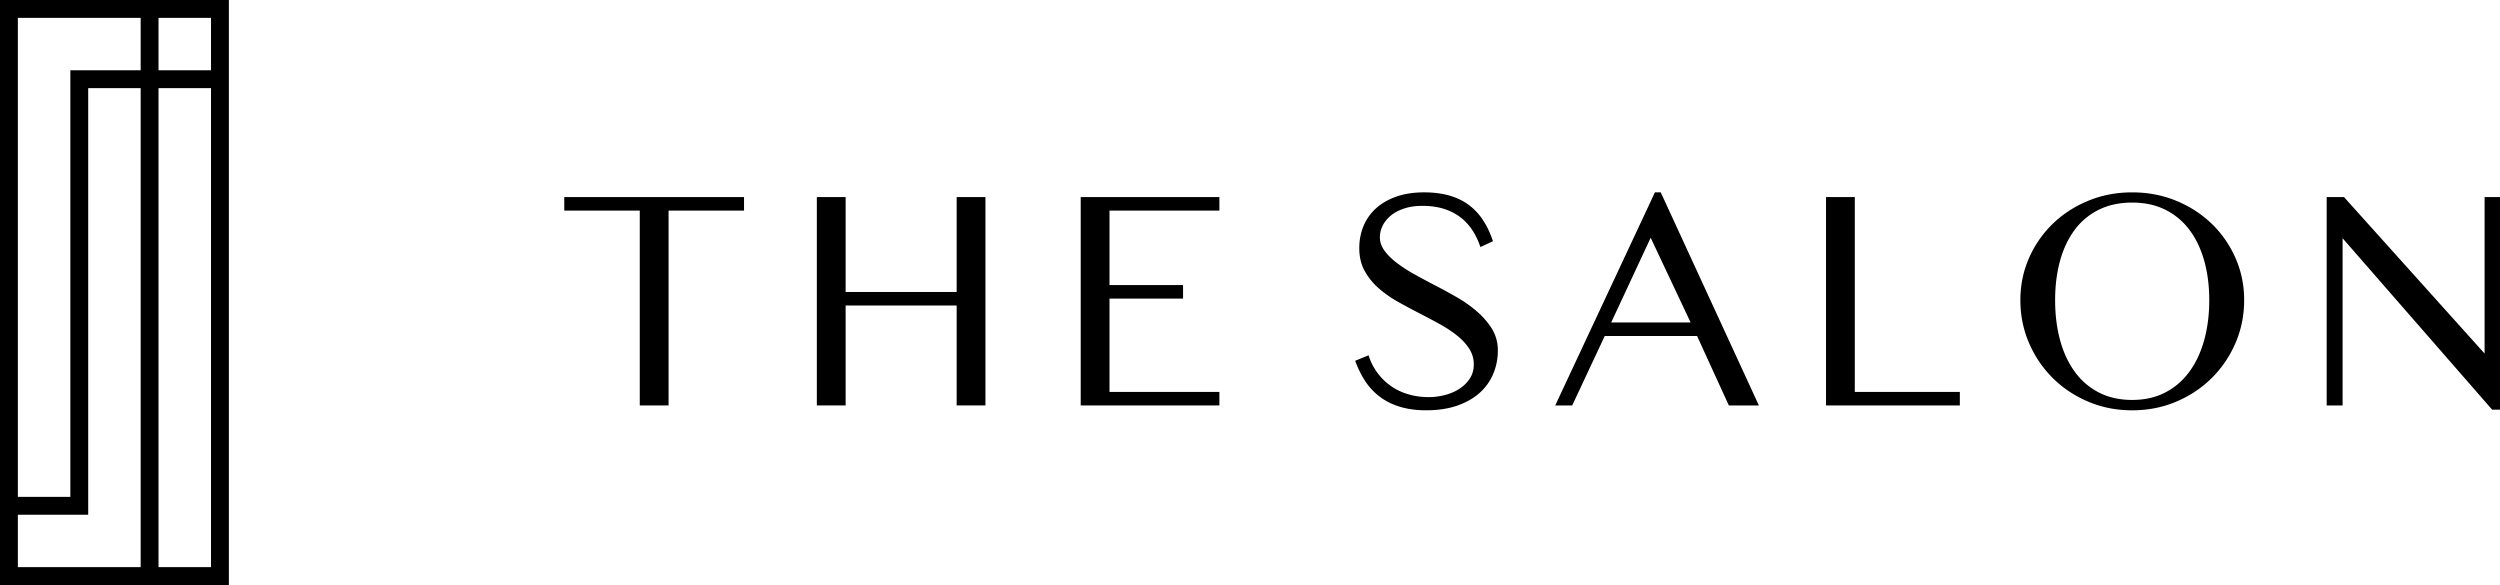<svg version="1.1" id="レイヤー_1" xmlns="http://www.w3.org/2000/svg" x="0" y="0" width="500" height="117" viewBox="0 0 500 117" xml:space="preserve">
      <style>
        .st0 {
          fill: none;
          stroke: #000;
          stroke-width: 0.953;
        }
        .st0,
        .st1 {
          display: inline;
        }
      </style>
      <path d="M148.806 39.415v2.703h-15.094v38.971h-5.759V42.118h-15.099v-2.703z" />
      <path d="M169.125 81.087h-5.758V39.415h5.758v18.982h22.206V39.415h5.757v41.672h-5.757V61.099h-22.206z" />
      <path d="M243.878 39.415v2.703H221.9v14.896h14.713v2.704H221.9v18.668h21.978v2.703h-27.736V39.415z" />
      <path
        d="M285.73 79.422c1.111 0 2.209-.143 3.285-.424 1.082-.283 2.047-.702 2.896-1.258a6.867 6.867 0 002.057-2.044c.525-.806.789-1.743.789-2.811a5.686 5.686 0 00-.914-3.142c-.607-.942-1.412-1.819-2.422-2.625-1.002-.808-2.166-1.57-3.475-2.295a167.007 167.007 0 00-4.039-2.153 124.548 124.548 0 01-4.361-2.339 22.606 22.606 0 01-3.871-2.736 12.838 12.838 0 01-2.766-3.456c-.701-1.288-1.053-2.792-1.053-4.51 0-1.592.285-3.069.85-4.43a9.818 9.818 0 012.502-3.535c1.098-.998 2.457-1.778 4.074-2.345 1.609-.563 3.461-.848 5.531-.848 1.867 0 3.541.21 5.02.628 1.479.42 2.781 1.043 3.9 1.872a11.834 11.834 0 012.875 3.063c.797 1.213 1.463 2.619 1.982 4.21l-2.516 1.164a13.911 13.911 0 00-1.588-3.346 10.37 10.37 0 00-2.408-2.609c-.943-.722-2.041-1.285-3.299-1.682-1.26-.398-2.686-.598-4.281-.598-1.426 0-2.67.185-3.738.552-1.076.365-1.961.846-2.656 1.445-.701.594-1.236 1.267-1.594 2.01a5.186 5.186 0 00-.535 2.277c0 .943.314 1.838.93 2.688.621.845 1.441 1.661 2.459 2.434a28.484 28.484 0 003.467 2.248c1.303.724 2.635 1.442 3.996 2.151 1.514.776 3.021 1.599 4.535 2.468a25.615 25.615 0 014.082 2.893c1.215 1.057 2.211 2.219 2.979 3.485.762 1.269 1.148 2.688 1.148 4.258 0 1.656-.307 3.213-.914 4.668a10.597 10.597 0 01-2.707 3.805c-1.193 1.076-2.686 1.93-4.479 2.559-1.793.63-3.877.944-6.248.944-1.887 0-3.584-.221-5.092-.662-1.516-.44-2.846-1.083-4.01-1.933a12.285 12.285 0 01-2.992-3.11c-.826-1.228-1.521-2.625-2.094-4.195l2.68-1.101c.416 1.32 1.008 2.493 1.777 3.518a11.692 11.692 0 002.686 2.625 11.697 11.697 0 003.461 1.65c1.28.382 2.642.572 4.091.572"
      />
      <path d="M332.146 38.472l19.631 42.617h-6.008l-6.357-13.892h-18.461l-6.512 13.892h-3.395l19.938-42.617h1.164zm-9.906 26.023h15.883l-7.988-16.94-7.895 16.94z" />
      <path d="M365.203 39.415h5.757v38.971h21.006v2.703h-26.763z" />
      <path
        d="M426.435 82.063c-3.146 0-6.074-.578-8.787-1.729-2.715-1.153-5.086-2.73-7.098-4.729-2.012-2.001-3.594-4.337-4.748-7.011-1.15-2.67-1.727-5.526-1.727-8.562 0-2.997.576-5.802 1.727-8.421a21.495 21.495 0 014.748-6.852c2.012-1.95 4.383-3.483 7.098-4.603 2.713-1.122 5.641-1.683 8.787-1.683 3.145 0 6.08.561 8.809 1.683 2.721 1.12 5.092 2.653 7.104 4.603 2.02 1.949 3.6 4.231 4.756 6.852 1.148 2.619 1.727 5.424 1.727 8.421 0 3.036-.578 5.892-1.727 8.562-1.156 2.673-2.736 5.009-4.756 7.011-2.012 1.999-4.383 3.576-7.104 4.729-2.729 1.151-5.664 1.729-8.809 1.729m0-2.077c2.494 0 4.703-.497 6.621-1.491 1.924-.996 3.525-2.384 4.828-4.165 1.303-1.78 2.283-3.885 2.957-6.316.672-2.431 1.01-5.091 1.01-7.982 0-2.872-.338-5.499-1.01-7.888-.674-2.389-1.654-4.447-2.957-6.177a13.475 13.475 0 00-4.828-4.023c-1.918-.952-4.127-1.429-6.621-1.429-2.518 0-4.734.477-6.666 1.429a13.298 13.298 0 00-4.83 4.023c-1.287 1.73-2.268 3.789-2.926 6.177s-.988 5.016-.988 7.888c0 2.891.33 5.552.988 7.982s1.639 4.536 2.926 6.316a13.556 13.556 0 004.83 4.165c1.932.995 4.148 1.491 6.666 1.491"
      />
      <path d="M465.335 39.415h3.461l28.124 31.3v-31.3H500v42.522h-1.572L468.519 47.65v33.439h-3.184z" />
      <path d="M0 0v117h45.773V0H0zm42.202 3.567v10.486H31.703V3.567h10.499zm-14.07 0v10.486H14.07V99.38H3.57V3.567h24.562zM3.57 113.433v-10.485h14.07V17.622h10.492v95.811H3.57zm28.133 0V17.622h10.499v95.811H31.703z" />
    </svg>